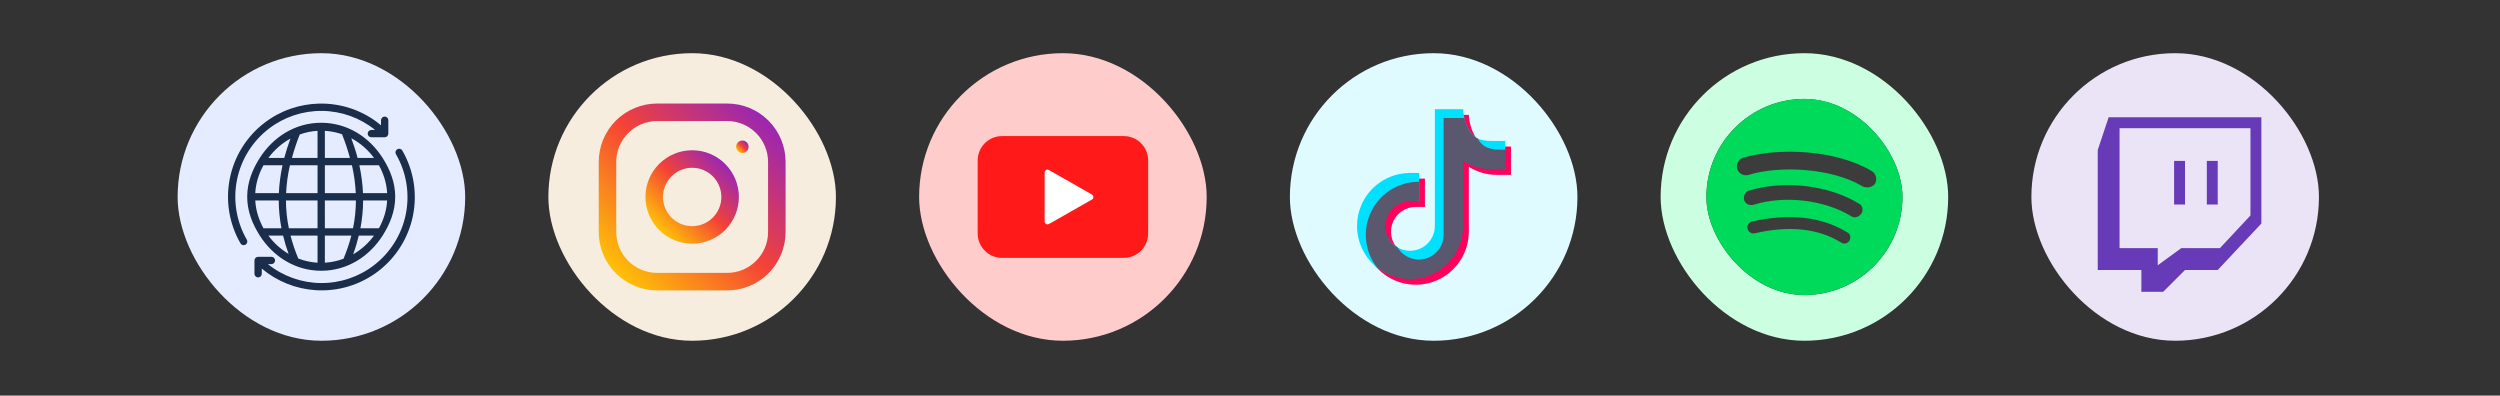 <svg xmlns="http://www.w3.org/2000/svg" width="455" height="72" viewBox="0 0 455 72" fill="none"><rect x="0" y="0" width="455" height="72" fill="#333333" stroke="none"/><rect x="32.328" y="9.681" width="52.335" height="52.335" rx="26.168" fill="#E6ECFF"></rect><path d="M58.071 18.854C54.576 18.933 51.085 20.089 48.132 22.354C44.868 24.86 42.626 28.467 41.823 32.503C41.02 36.538 41.711 40.728 43.767 44.293C43.855 44.446 44.001 44.558 44.172 44.604C44.343 44.65 44.525 44.626 44.678 44.538C44.831 44.449 44.943 44.304 44.989 44.133C45.035 43.962 45.011 43.78 44.923 43.626C43.025 40.343 42.387 36.482 43.127 32.763C43.867 29.044 45.934 25.721 48.944 23.414C51.724 21.279 55.142 20.142 58.647 20.185C62.152 20.228 65.541 21.449 68.268 23.651H67.586C67.409 23.651 67.239 23.722 67.114 23.847C66.989 23.972 66.919 24.141 66.919 24.318C66.919 24.495 66.989 24.664 67.114 24.789C67.239 24.914 67.409 24.985 67.586 24.985H70.011C70.188 24.985 70.357 24.914 70.482 24.789C70.607 24.664 70.677 24.495 70.677 24.318V21.893C70.678 21.804 70.662 21.715 70.628 21.633C70.594 21.55 70.544 21.475 70.481 21.412C70.418 21.349 70.343 21.3 70.26 21.267C70.178 21.233 70.089 21.217 70 21.218C69.824 21.221 69.656 21.294 69.533 21.42C69.41 21.546 69.342 21.716 69.344 21.893V22.805C66.191 20.162 62.184 18.758 58.071 18.854ZM58.458 22.341C53.68 22.341 49.675 24.981 47.283 28.74H47.253V28.78C45.944 30.858 44.988 33.175 44.988 35.809C44.988 38.443 45.944 40.76 47.255 42.837V42.878H47.281C49.675 46.638 53.68 49.279 58.459 49.279C63.239 49.279 67.244 46.64 69.635 42.88H69.662V42.84C70.973 40.763 71.929 38.444 71.929 35.809C71.929 33.174 70.973 30.856 69.662 28.778V28.742H69.635C67.244 24.982 63.239 22.342 58.459 22.342L58.458 22.341ZM57.791 23.81V28.742H53.136C53.527 27.294 54 25.87 54.552 24.475C55.595 24.1 56.687 23.876 57.794 23.809L57.791 23.81ZM59.125 23.81C60.192 23.875 61.245 24.085 62.255 24.437C62.814 25.843 63.293 27.281 63.688 28.742H59.126V23.809L59.125 23.81ZM63.938 25.161C65.565 26.03 66.975 27.254 68.066 28.742H65.082C64.775 27.555 64.375 26.359 63.936 25.161H63.938ZM52.86 25.221C52.43 26.376 52.055 27.55 51.736 28.74H48.853C49.916 27.289 51.283 26.087 52.86 25.221ZM72.612 27.073C72.498 27.078 72.387 27.113 72.29 27.174C72.194 27.235 72.114 27.319 72.059 27.42C72.005 27.52 71.977 27.633 71.978 27.747C71.98 27.862 72.011 27.974 72.068 28.073C73.966 31.356 74.604 35.217 73.864 38.936C73.124 42.655 71.056 45.978 68.047 48.285C65.272 50.415 61.863 51.551 58.366 51.513C54.868 51.474 51.485 50.262 48.758 48.072H49.398C49.575 48.072 49.745 48.001 49.87 47.876C49.995 47.751 50.065 47.582 50.065 47.405C50.065 47.228 49.995 47.059 49.87 46.934C49.745 46.808 49.575 46.738 49.398 46.738H47.085C47.005 46.728 46.924 46.733 46.845 46.752C46.846 46.752 46.845 46.752 46.845 46.752C46.695 46.782 46.558 46.864 46.461 46.983C46.364 47.102 46.311 47.251 46.311 47.405V49.829C46.311 50.005 46.381 50.175 46.506 50.3C46.631 50.425 46.8 50.495 46.977 50.495C47.154 50.495 47.324 50.425 47.449 50.3C47.574 50.175 47.644 50.005 47.644 49.829V48.886C50.403 51.201 53.829 52.576 57.423 52.811C61.53 53.084 65.596 51.852 68.86 49.345C72.124 46.839 74.366 43.232 75.169 39.196C75.972 35.16 75.281 30.97 73.225 27.406C73.164 27.299 73.074 27.211 72.966 27.152C72.858 27.094 72.735 27.066 72.612 27.073ZM47.955 30.075H51.417C51.052 31.743 50.83 33.44 50.753 35.145H46.457C46.563 33.292 47.111 31.612 47.955 30.075ZM52.769 30.075H57.793V35.145H52.072C52.152 33.438 52.385 31.741 52.769 30.075ZM59.126 30.075H64.052C64.436 31.741 64.67 33.438 64.75 35.145H59.126V30.075ZM65.402 30.075H68.964C69.807 31.612 70.355 33.292 70.462 35.145H66.066C65.989 33.44 65.767 31.743 65.402 30.075ZM46.456 36.479H50.73C50.738 38.156 50.897 39.844 51.224 41.548H47.956C47.112 40.011 46.564 38.331 46.459 36.479H46.456ZM52.045 36.479H57.791V41.548H52.572C52.23 39.88 52.053 38.182 52.045 36.479ZM59.125 36.479H64.776C64.768 38.182 64.592 39.88 64.25 41.548H59.126L59.125 36.479ZM66.088 36.479H70.462C70.355 38.332 69.807 40.012 68.964 41.548H65.596C65.918 39.877 66.081 38.18 66.088 36.479ZM48.853 42.881H51.52C51.786 43.981 52.116 45.09 52.524 46.209C51.088 45.358 49.84 44.227 48.853 42.881ZM52.88 42.881H57.793V47.814C56.592 47.742 55.409 47.484 54.286 47.05C53.719 45.696 53.248 44.302 52.878 42.881H52.88ZM59.126 42.881H63.943C63.569 44.317 63.092 45.725 62.517 47.093C61.429 47.501 60.286 47.743 59.126 47.813V42.881ZM65.302 42.881H68.066C67.051 44.268 65.759 45.428 64.271 46.288C64.694 45.141 65.03 44.008 65.302 42.881Z" fill="#1A2E4B"></path><rect x="99.805" y="9.681" width="52.335" height="52.335" rx="26.168" fill="#F6EDDF"></rect><g clip-path="url(#clip0_1026_13398)"><path d="M132.35 18.843H119.596C116.777 18.843 114.074 19.963 112.081 21.956C110.088 23.949 108.968 26.653 108.968 29.471V42.225C108.968 45.044 110.088 47.747 112.081 49.74C114.074 51.733 116.777 52.853 119.596 52.853H132.35C135.168 52.853 137.872 51.733 139.865 49.74C141.858 47.747 142.978 45.044 142.978 42.225V29.471C142.978 26.653 141.858 23.949 139.865 21.956C137.872 19.963 135.168 18.843 132.35 18.843ZM139.789 42.225C139.789 46.328 136.452 49.665 132.35 49.665H119.596C115.493 49.665 112.156 46.328 112.156 42.225V29.471C112.156 25.369 115.493 22.032 119.596 22.032H132.35C136.452 22.032 139.789 25.369 139.789 29.471V42.225Z" fill="url(#paint0_linear_1026_13398)"></path><path d="M125.972 27.346C123.717 27.346 121.555 28.241 119.96 29.836C118.366 31.43 117.47 33.593 117.47 35.848C117.47 38.103 118.366 40.266 119.96 41.86C121.555 43.455 123.717 44.351 125.972 44.351C128.227 44.351 130.39 43.455 131.984 41.86C133.579 40.266 134.475 38.103 134.475 35.848C134.475 33.593 133.579 31.43 131.984 29.836C130.39 28.241 128.227 27.346 125.972 27.346ZM125.972 41.162C124.563 41.16 123.213 40.6 122.216 39.604C121.22 38.608 120.66 37.257 120.658 35.848C120.658 32.917 123.043 30.534 125.972 30.534C128.901 30.534 131.286 32.917 131.286 35.848C131.286 38.777 128.901 41.162 125.972 41.162Z" fill="url(#paint1_linear_1026_13398)"></path><path d="M135.112 27.841C135.738 27.841 136.245 27.334 136.245 26.708C136.245 26.082 135.738 25.575 135.112 25.575C134.487 25.575 133.979 26.082 133.979 26.708C133.979 27.334 134.487 27.841 135.112 27.841Z" fill="url(#paint2_linear_1026_13398)"></path></g><rect x="167.282" y="9.681" width="52.335" height="52.335" rx="26.168" fill="#FFCCCC"></rect><path fill-rule="evenodd" clip-rule="evenodd" d="M208.963 29.2C208.963 26.751 206.98 24.768 204.531 24.768H182.371C179.922 24.768 177.938 26.751 177.938 29.2V42.496C177.938 44.945 179.922 46.929 182.371 46.929H204.531C206.98 46.929 208.963 44.945 208.963 42.496V29.2Z" fill="#FF1919"></path><path fill-rule="evenodd" clip-rule="evenodd" d="M190.897 40.768C190.736 40.857 190.542 40.857 190.382 40.768C190.221 40.674 190.127 40.502 190.127 40.314V31.389C190.127 31.2 190.221 31.028 190.382 30.94C190.542 30.846 190.736 30.846 190.897 30.94C192.653 31.942 196.941 34.386 198.731 35.405C198.891 35.499 198.997 35.671 198.997 35.859C198.997 36.048 198.897 36.225 198.731 36.314C196.947 37.333 192.653 39.776 190.897 40.779V40.768Z" fill="white"></path><rect x="234.759" y="9.681" width="52.335" height="52.335" rx="26.168" fill="#E0FBFF"></rect><path d="M267.326 20.903L262.176 20.905V42.167C262.178 43.059 261.914 43.931 261.418 44.673C260.922 45.414 260.217 45.991 259.392 46.331C258.569 46.673 257.663 46.764 256.788 46.59C255.914 46.416 255.111 45.985 254.482 45.353C253.85 44.724 253.419 43.921 253.245 43.046C253.071 42.171 253.161 41.264 253.504 40.441C253.843 39.616 254.421 38.911 255.162 38.416C255.904 37.921 256.776 37.657 257.667 37.66H259.334V32.508H257.667C255.758 32.511 253.892 33.078 252.304 34.139C250.716 35.2 249.478 36.708 248.746 38.471C248.017 40.236 247.827 42.177 248.199 44.05C248.572 45.923 249.49 47.643 250.839 48.995C252.191 50.344 253.911 51.263 255.784 51.635C257.657 52.008 259.599 51.818 261.364 51.089C263.128 50.356 264.635 49.118 265.696 47.53C266.757 45.942 267.324 44.076 267.326 42.166V30.378C268.728 31.213 270.385 31.827 272.421 31.827H274.996V26.674H272.421C269.526 26.674 268.74 25.495 268.053 24C267.366 22.506 267.326 20.903 267.326 20.903Z" fill="#FF005D"></path><path d="M266.296 19.875L261.146 19.875V41.137C261.148 42.029 260.884 42.901 260.388 43.643C259.892 44.384 259.187 44.962 258.362 45.301C257.539 45.644 256.633 45.734 255.758 45.56C254.884 45.386 254.081 44.956 253.452 44.324C252.157 43.03 251.259 41.102 251.959 39.411C252.659 37.72 254.836 36.006 256.637 36.33L258.304 36.63V31.478H256.637C254.728 31.481 252.862 32.048 251.274 33.109C249.686 34.171 248.448 35.678 247.716 37.442C246.987 39.207 246.797 41.148 247.169 43.021C247.542 44.894 248.46 46.614 249.809 47.966C252.566 50.723 256.215 50.94 259.817 49.448C263.419 47.956 265.272 44.656 265.449 40.761L266.014 28.313C267.416 29.148 269.356 30.174 271.375 30.447L273.966 30.796L273.151 28.245L273.966 27.241V25.645H271.391C268.496 25.645 267.71 24.466 267.023 22.971C266.336 21.478 266.296 19.875 266.296 19.875Z" fill="#00E0FF"></path><path d="M266.523 21.472L262.742 21.473V42.734C262.742 44.565 261.65 46.197 259.959 46.898C259.136 47.241 258.229 47.331 257.354 47.157C256.48 46.983 255.677 46.553 255.048 45.92C254.779 45.651 254.546 45.348 254.352 45.019C254.024 44.826 253.721 44.592 253.451 44.323C252.819 43.694 252.388 42.891 252.214 42.016C252.04 41.141 252.13 40.234 252.473 39.41C252.813 38.586 253.39 37.881 254.131 37.386C254.873 36.891 255.745 36.627 256.637 36.629H258.302V33.076H258.234C254.335 33.076 250.804 35.437 249.312 39.038C247.966 42.289 248.509 45.997 250.653 48.716C253.372 50.861 257.082 51.406 260.333 50.059C263.935 48.567 266.295 45.036 266.295 41.137V29.348C267.697 30.183 269.353 30.796 271.39 30.796H273.965V27.241H272.988C270.515 27.241 269.582 26.382 268.934 25.2C267.925 24.725 267.454 23.911 267.022 22.971C266.786 22.46 266.631 21.94 266.523 21.472Z" fill="#59586E"></path><rect x="302.235" y="9.681" width="52.335" height="52.335" rx="26.168" fill="#CCFFE1"></rect><g clip-path="url(#clip1_1026_13398)"><rect x="310.556" y="18.002" width="35.694" height="35.694" rx="17.847" fill="#3C3C3C"></rect><path fill-rule="evenodd" clip-rule="evenodd" d="M338.933 33.885C333.222 30.494 323.674 30.137 318.231 31.833C317.338 32.1 316.446 31.565 316.178 30.762C315.911 29.87 316.446 28.977 317.249 28.71C323.585 26.836 334.025 27.193 340.629 31.119C341.432 31.565 341.699 32.636 341.253 33.439C340.807 34.064 339.736 34.331 338.933 33.885ZM338.755 38.882C338.308 39.507 337.505 39.775 336.881 39.328C332.062 36.384 324.745 35.491 319.123 37.276C318.409 37.455 317.606 37.098 317.428 36.384C317.249 35.67 317.606 34.867 318.32 34.688C324.834 32.725 332.865 33.707 338.398 37.098C338.933 37.365 339.201 38.258 338.755 38.882ZM336.613 43.79C336.256 44.326 335.631 44.504 335.096 44.147C330.902 41.559 325.637 41.024 319.391 42.452C318.766 42.63 318.231 42.184 318.052 41.648C317.874 41.024 318.32 40.489 318.855 40.31C325.637 38.793 331.527 39.418 336.167 42.273C336.792 42.541 336.881 43.255 336.613 43.79ZM328.403 18.002C318.588 18.002 310.557 26.032 310.557 35.848C310.557 45.664 318.588 53.695 328.403 53.695C338.219 53.695 346.25 45.664 346.25 35.848C346.25 26.032 338.308 18.002 328.403 18.002Z" fill="#00DA5A"></path></g><rect x="369.713" y="9.681" width="52.335" height="52.335" rx="26.168" fill="#EBE4F6"></rect><g clip-path="url(#clip2_1026_13398)"><path d="M383.774 21.342L381.789 27.298V49.136H389.73V53.107H393.701L397.671 49.136H403.627L411.569 40.679V21.342H383.774ZM409.583 39.21L404.024 45.166H396.985L392.708 48.277V45.166H385.76V23.328H409.583V39.21Z" fill="#673AB7"></path><path d="M395.687 29.284H397.672V37.225H395.687V29.284ZM401.642 29.284H403.628V37.225H401.642V29.284Z" fill="#673AB7"></path></g><defs><linearGradient id="paint0_linear_1026_13398" x1="112.08" y1="49.741" x2="139.866" y2="21.955" gradientUnits="userSpaceOnUse"><stop stop-color="#FFC107"></stop><stop offset="0.507" stop-color="#F44336"></stop><stop offset="0.99" stop-color="#9C27B0"></stop></linearGradient><linearGradient id="paint1_linear_1026_13398" x1="119.961" y1="41.859" x2="131.983" y2="29.837" gradientUnits="userSpaceOnUse"><stop stop-color="#FFC107"></stop><stop offset="0.507" stop-color="#F44336"></stop><stop offset="0.99" stop-color="#9C27B0"></stop></linearGradient><linearGradient id="paint2_linear_1026_13398" x1="134.311" y1="27.509" x2="135.914" y2="25.907" gradientUnits="userSpaceOnUse"><stop stop-color="#FFC107"></stop><stop offset="0.507" stop-color="#F44336"></stop><stop offset="0.99" stop-color="#9C27B0"></stop></linearGradient><clipPath id="clip0_1026_13398"><rect width="34.01" height="34.01" fill="white" transform="translate(108.968 18.843)"></rect></clipPath><clipPath id="clip1_1026_13398"><rect x="310.556" y="18.002" width="35.694" height="35.694" rx="17.847" fill="white"></rect></clipPath><clipPath id="clip2_1026_13398"><rect width="31.765" height="31.765" fill="white" transform="translate(381.79 21.342)"></rect></clipPath></defs></svg>
